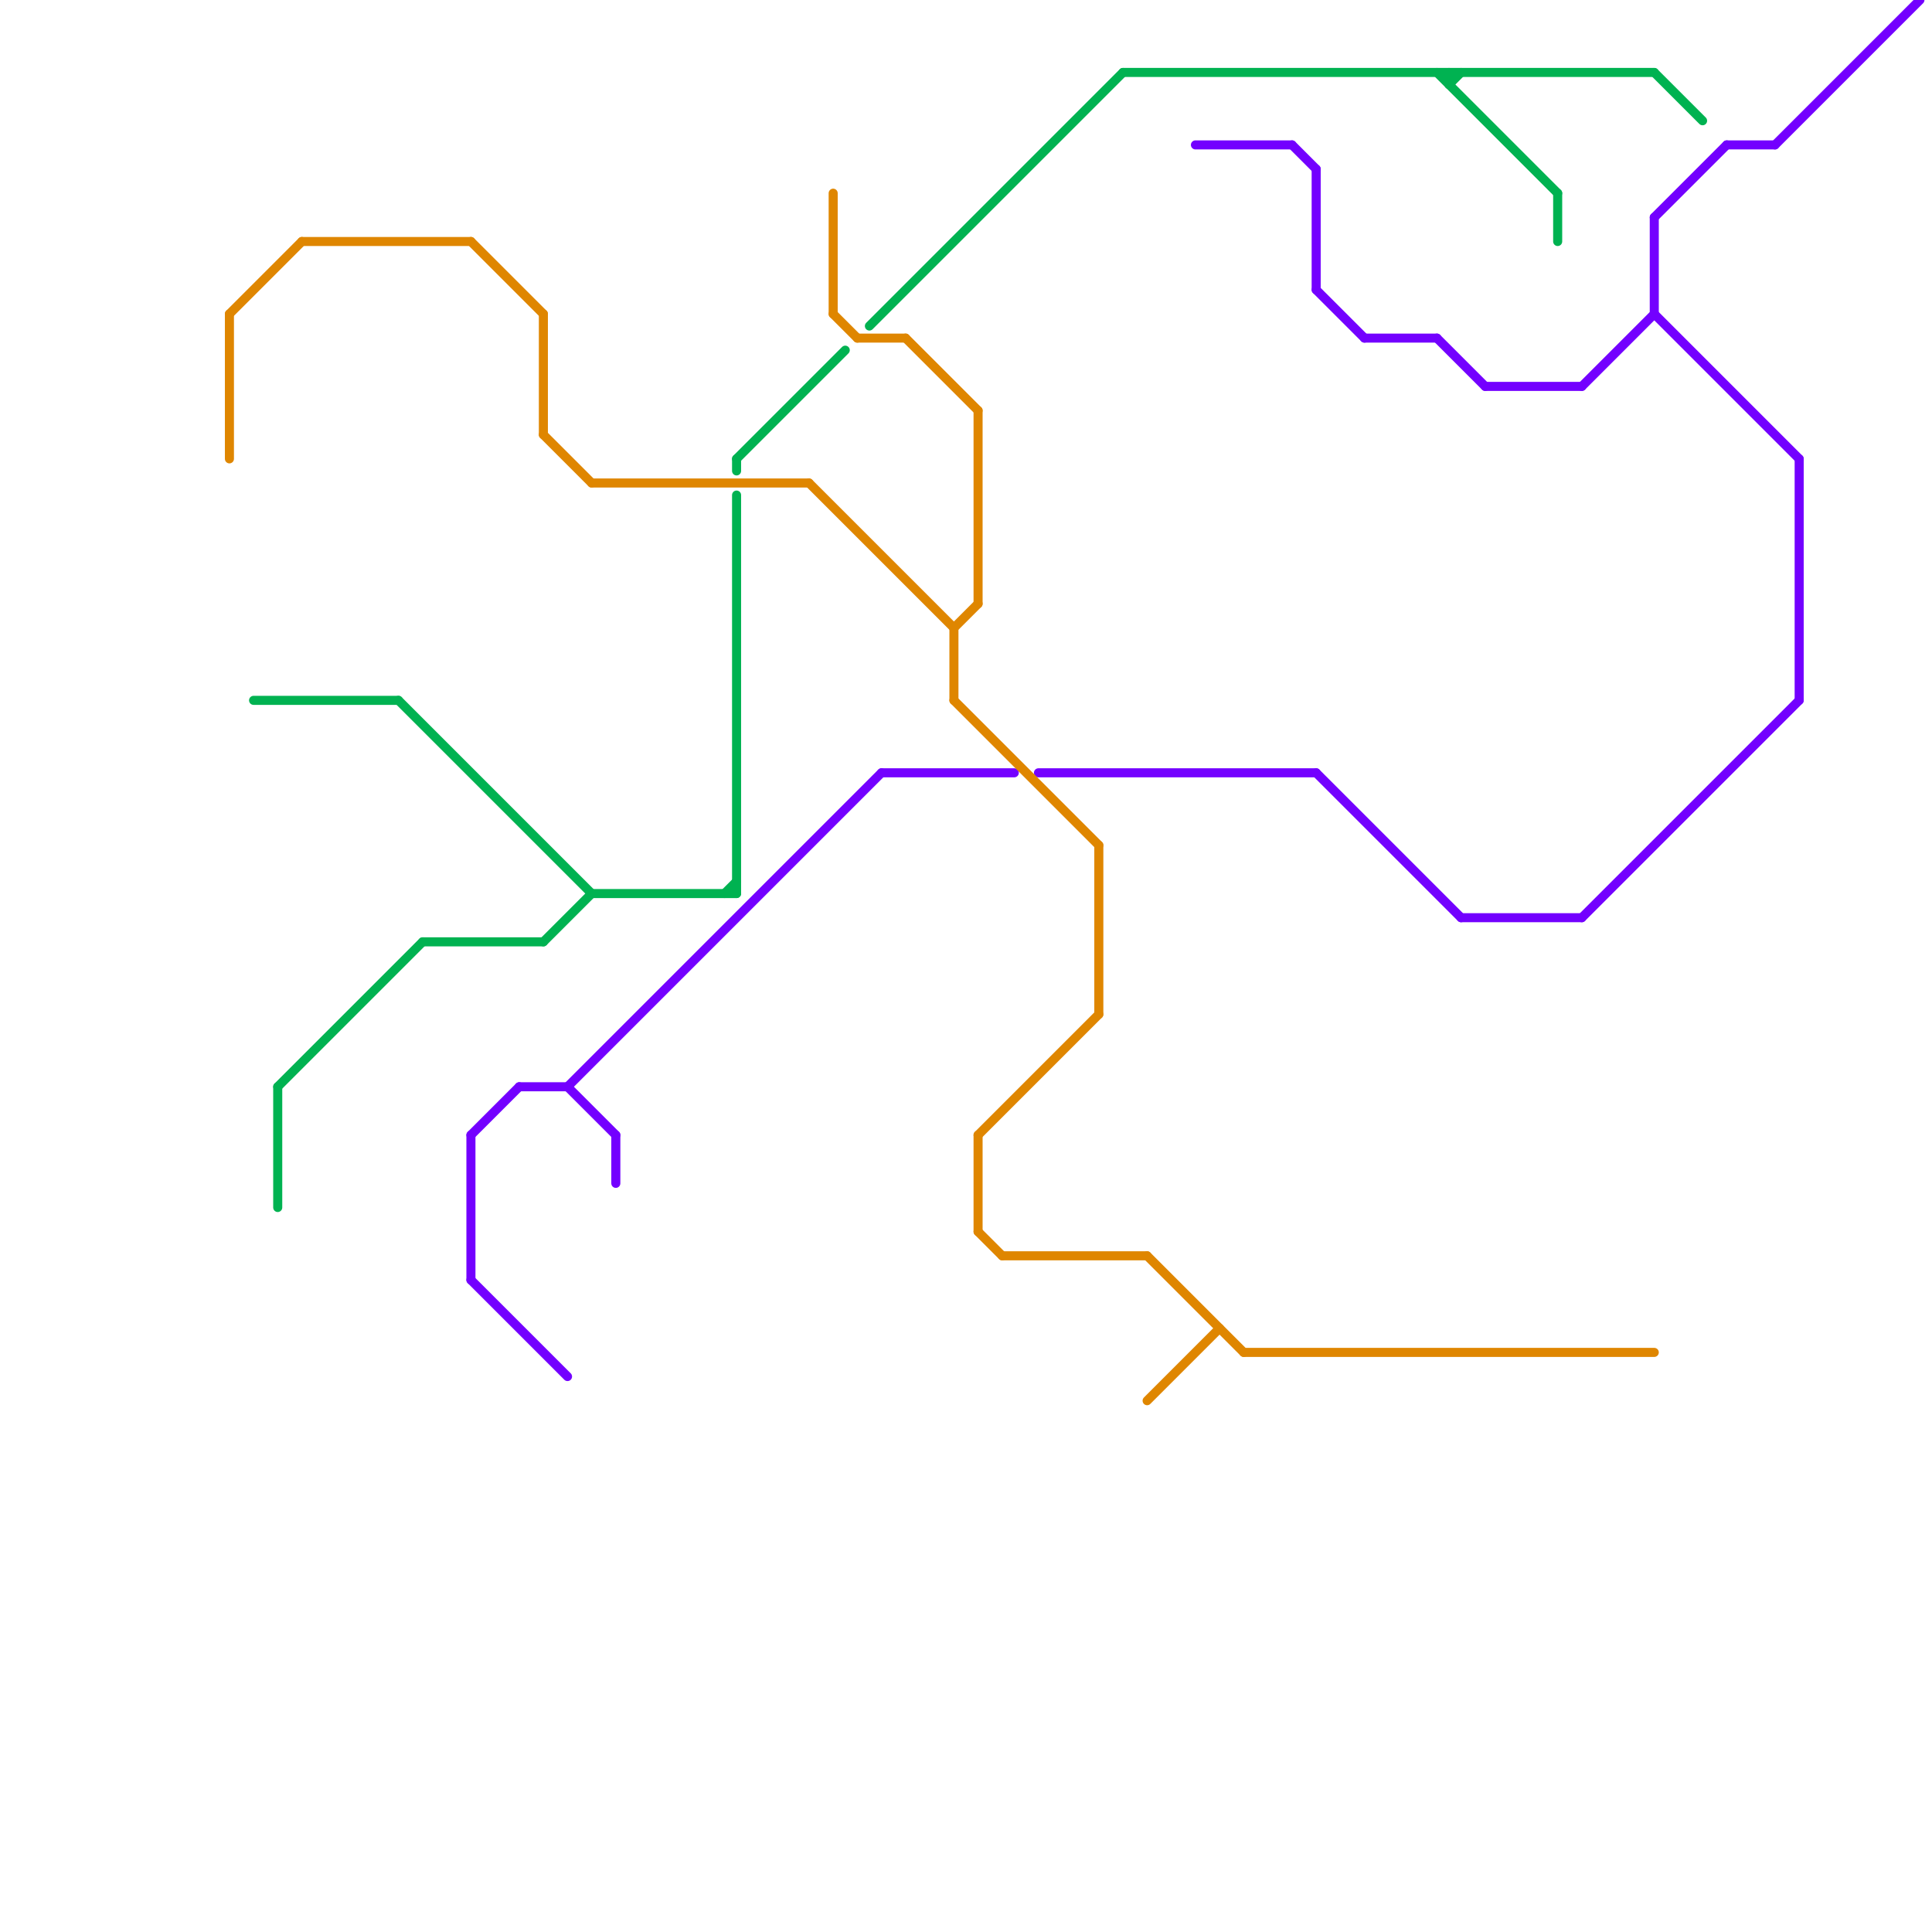
<svg version="1.1" xmlns="http://www.w3.org/2000/svg" viewBox="0 0 160 160">
<style>text { font: 1px Helvetica; font-weight: 600; white-space: pre; dominant-baseline: central; } line { stroke-width: 0.75; fill: none; stroke-linecap: round; stroke-linejoin: round; } .c0 { stroke: #7300ff } .c1 { stroke: #00b251 } .c2 { stroke: #df8600 } .w2 { stroke-width: .75; }</style><defs><g id="wm-xf"><circle r="1.2" fill="#000"/><circle r="0.9" fill="#fff"/><circle r="0.6" fill="#000"/><circle r="0.3" fill="#fff"/></g><g id="wm"><circle r="0.6" fill="#000"/><circle r="0.3" fill="#fff"/></g></defs><line class="c0 " x1="39" y1="106" x2="47" y2="114"/><line class="c0 " x1="109" y1="24" x2="113" y2="28"/><line class="c0 " x1="109" y1="14" x2="109" y2="24"/><line class="c0 " x1="143" y1="12" x2="147" y2="12"/><line class="c0 " x1="47" y1="90" x2="73" y2="64"/><line class="c0 " x1="47" y1="90" x2="51" y2="94"/><line class="c0 " x1="39" y1="94" x2="39" y2="106"/><line class="c0 " x1="123" y1="32" x2="131" y2="32"/><line class="c0 " x1="131" y1="76" x2="149" y2="58"/><line class="c0 " x1="131" y1="32" x2="137" y2="26"/><line class="c0 " x1="147" y1="12" x2="159" y2="0"/><line class="c0 " x1="51" y1="94" x2="51" y2="98"/><line class="c0 " x1="86" y1="64" x2="109" y2="64"/><line class="c0 " x1="73" y1="64" x2="84" y2="64"/><line class="c0 " x1="119" y1="28" x2="123" y2="32"/><line class="c0 " x1="99" y1="12" x2="107" y2="12"/><line class="c0 " x1="43" y1="90" x2="47" y2="90"/><line class="c0 " x1="39" y1="94" x2="43" y2="90"/><line class="c0 " x1="109" y1="64" x2="121" y2="76"/><line class="c0 " x1="121" y1="76" x2="131" y2="76"/><line class="c0 " x1="137" y1="18" x2="143" y2="12"/><line class="c0 " x1="137" y1="26" x2="149" y2="38"/><line class="c0 " x1="149" y1="38" x2="149" y2="58"/><line class="c0 " x1="107" y1="12" x2="109" y2="14"/><line class="c0 " x1="113" y1="28" x2="119" y2="28"/><line class="c0 " x1="137" y1="18" x2="137" y2="26"/><line class="c1 " x1="61" y1="38" x2="61" y2="39"/><line class="c1 " x1="61" y1="41" x2="61" y2="74"/><line class="c1 " x1="72" y1="27" x2="93" y2="6"/><line class="c1 " x1="23" y1="90" x2="35" y2="78"/><line class="c1 " x1="120" y1="7" x2="121" y2="6"/><line class="c1 " x1="23" y1="90" x2="23" y2="100"/><line class="c1 " x1="35" y1="78" x2="45" y2="78"/><line class="c1 " x1="120" y1="6" x2="120" y2="7"/><line class="c1 " x1="129" y1="16" x2="129" y2="20"/><line class="c1 " x1="33" y1="58" x2="49" y2="74"/><line class="c1 " x1="137" y1="6" x2="141" y2="10"/><line class="c1 " x1="45" y1="78" x2="49" y2="74"/><line class="c1 " x1="119" y1="6" x2="129" y2="16"/><line class="c1 " x1="93" y1="6" x2="137" y2="6"/><line class="c1 " x1="21" y1="58" x2="33" y2="58"/><line class="c1 " x1="60" y1="74" x2="61" y2="73"/><line class="c1 " x1="61" y1="38" x2="70" y2="29"/><line class="c1 " x1="49" y1="74" x2="61" y2="74"/><line class="c2 " x1="45" y1="26" x2="45" y2="36"/><line class="c2 " x1="81" y1="94" x2="81" y2="102"/><line class="c2 " x1="95" y1="116" x2="101" y2="110"/><line class="c2 " x1="19" y1="26" x2="19" y2="38"/><line class="c2 " x1="69" y1="16" x2="69" y2="26"/><line class="c2 " x1="49" y1="40" x2="67" y2="40"/><line class="c2 " x1="91" y1="70" x2="91" y2="84"/><line class="c2 " x1="25" y1="20" x2="39" y2="20"/><line class="c2 " x1="19" y1="26" x2="25" y2="20"/><line class="c2 " x1="79" y1="52" x2="81" y2="50"/><line class="c2 " x1="103" y1="112" x2="137" y2="112"/><line class="c2 " x1="95" y1="104" x2="103" y2="112"/><line class="c2 " x1="81" y1="94" x2="91" y2="84"/><line class="c2 " x1="39" y1="20" x2="45" y2="26"/><line class="c2 " x1="69" y1="26" x2="71" y2="28"/><line class="c2 " x1="83" y1="104" x2="95" y2="104"/><line class="c2 " x1="67" y1="40" x2="79" y2="52"/><line class="c2 " x1="79" y1="52" x2="79" y2="58"/><line class="c2 " x1="71" y1="28" x2="75" y2="28"/><line class="c2 " x1="81" y1="102" x2="83" y2="104"/><line class="c2 " x1="79" y1="58" x2="91" y2="70"/><line class="c2 " x1="75" y1="28" x2="81" y2="34"/><line class="c2 " x1="45" y1="36" x2="49" y2="40"/><line class="c2 " x1="81" y1="34" x2="81" y2="50"/>
</svg>
